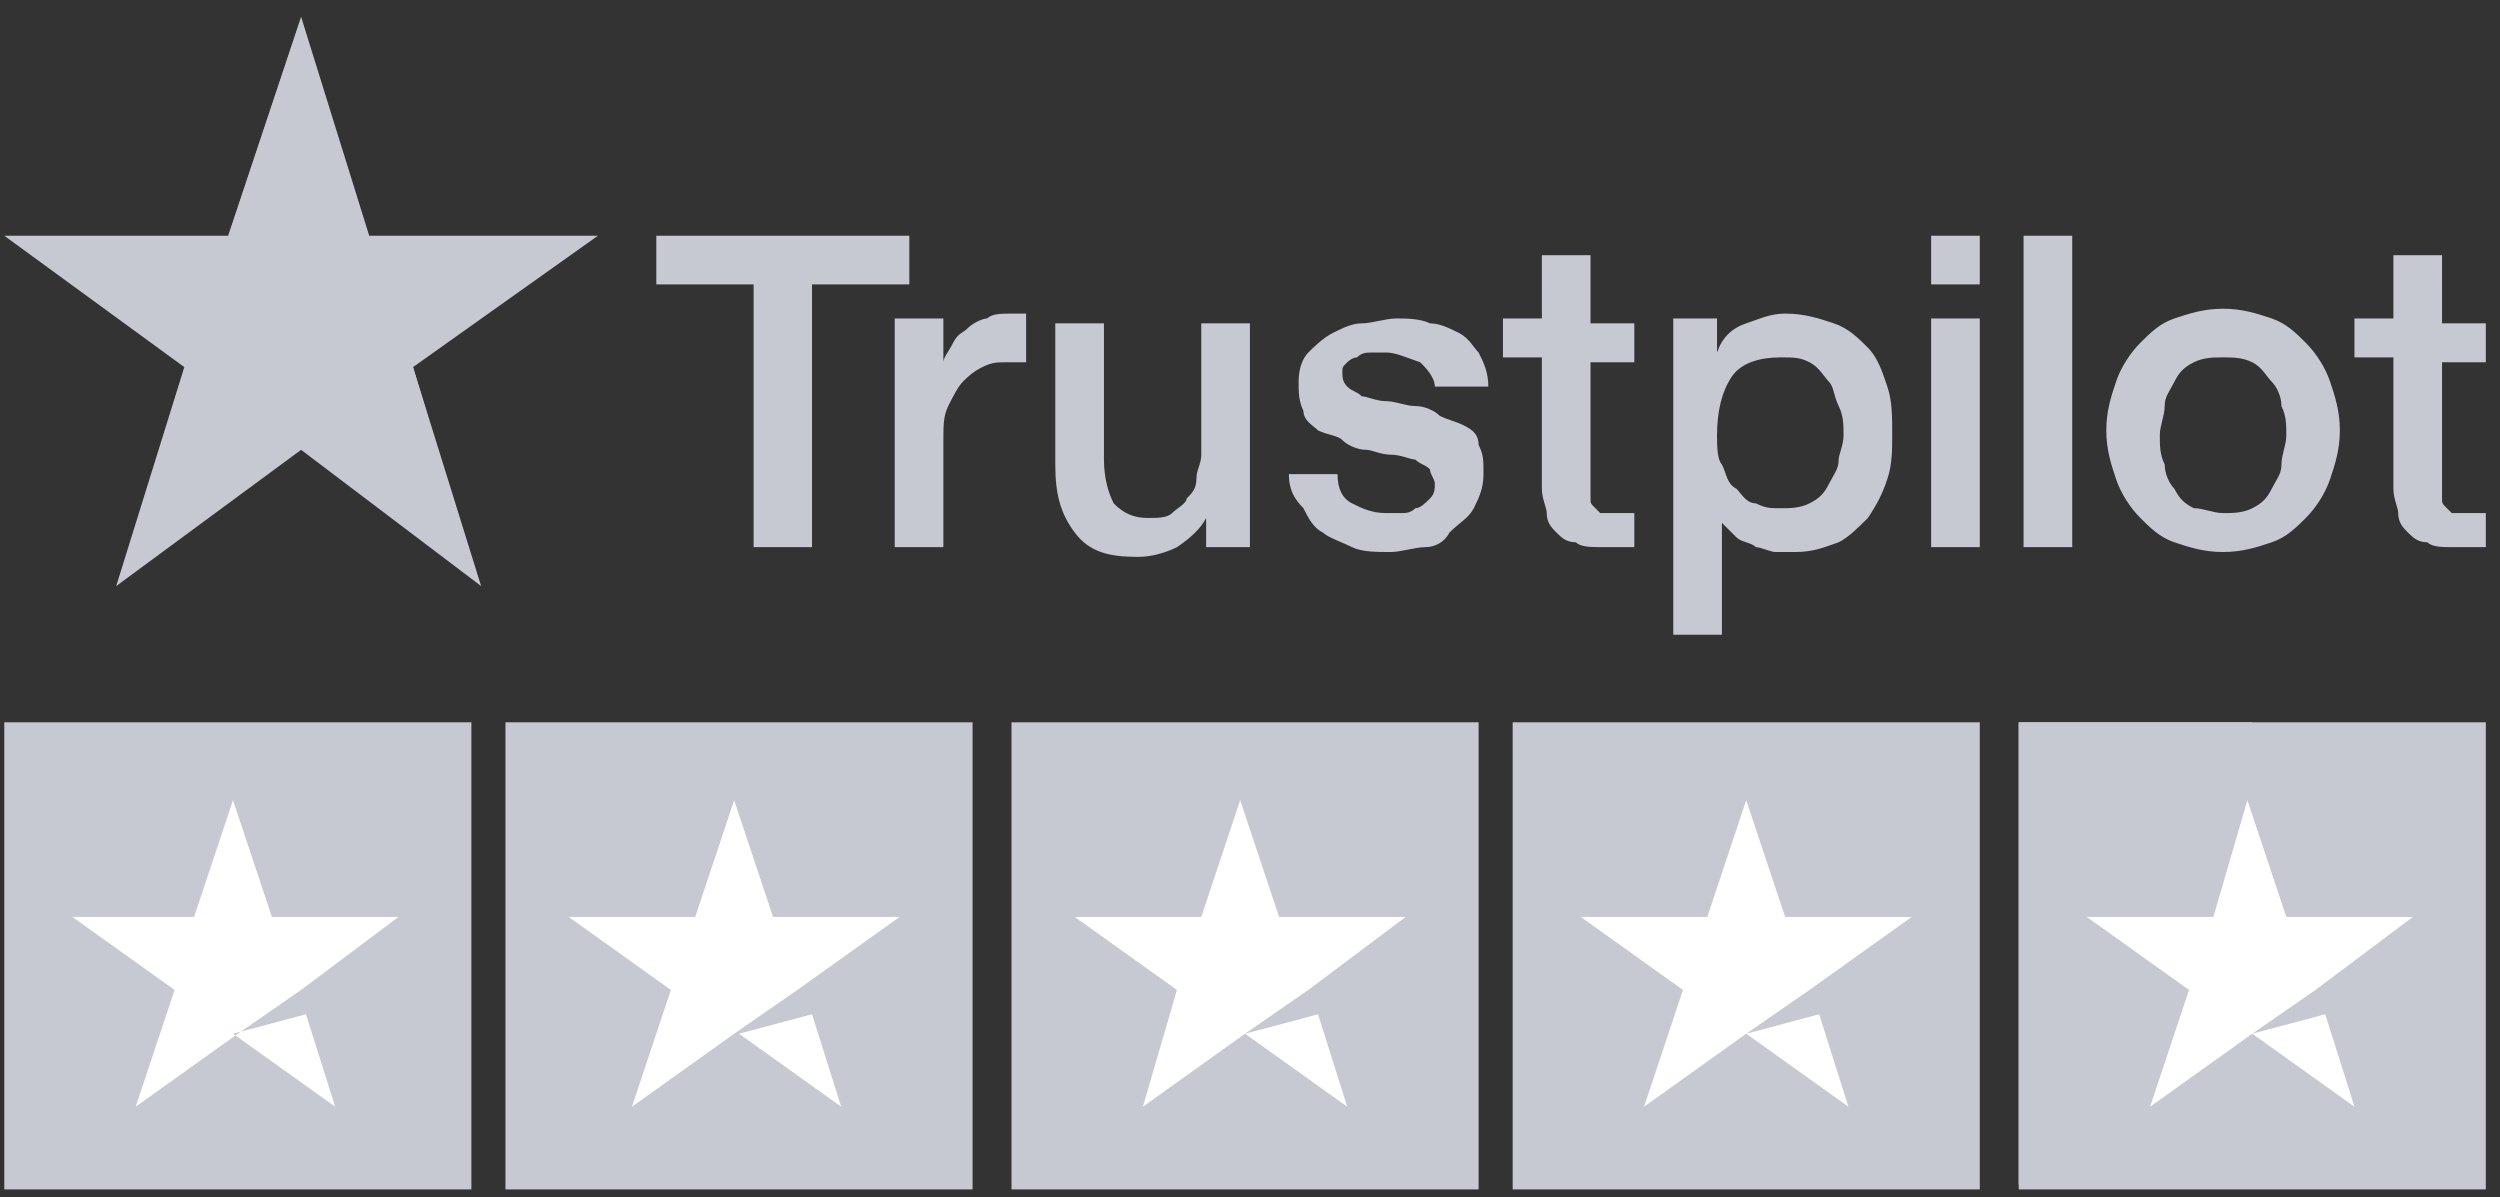 <svg width="119" height="57" viewBox="0 0 119 57" fill="none" xmlns="http://www.w3.org/2000/svg">
<rect x="0" y="0" width="119" height="57" fill="#333333" stroke="none"/>
<path d="M31.24 11.222H43.284V13.538H38.652V26.045H35.872V13.538H31.24V11.222ZM42.589 15.159H44.905V17.244C44.905 17.012 45.137 16.78 45.368 16.317C45.6 15.854 45.832 15.854 46.063 15.622C46.295 15.391 46.758 15.159 46.99 15.159C47.221 14.927 47.684 14.927 48.148 14.927C48.379 14.927 48.611 14.927 48.611 14.927H48.843V17.244C48.611 17.244 48.611 17.244 48.379 17.244C48.148 17.244 48.148 17.244 47.916 17.244C47.453 17.244 47.221 17.244 46.758 17.475C46.295 17.707 46.063 17.938 45.832 18.17C45.6 18.402 45.368 18.865 45.137 19.328C44.905 19.791 44.905 20.254 44.905 20.949V26.045H42.589V15.159ZM59.728 26.045H57.412V24.655C57.18 25.118 56.717 25.581 56.022 26.045C55.559 26.276 54.864 26.508 54.169 26.508C52.78 26.508 51.853 26.276 51.159 25.35C50.464 24.423 50.232 23.497 50.232 22.107V15.391H52.548V21.876C52.548 22.802 52.78 23.497 53.011 23.96C53.475 24.423 53.938 24.655 54.633 24.655C55.096 24.655 55.559 24.655 55.791 24.423C56.022 24.192 56.486 23.96 56.486 23.729C56.717 23.497 56.949 23.265 56.949 22.802C56.949 22.339 57.18 22.107 57.18 21.644V15.391H59.496V26.045H59.728ZM63.666 22.57C63.666 23.265 63.897 23.729 64.36 23.96C64.823 24.192 65.287 24.423 65.982 24.423C66.213 24.423 66.445 24.423 66.676 24.423C66.908 24.423 67.14 24.423 67.371 24.192C67.603 24.192 67.834 23.96 68.066 23.729C68.298 23.497 68.298 23.265 68.298 23.034C68.298 22.802 68.066 22.57 68.066 22.339C67.834 22.107 67.603 22.107 67.371 21.876C67.14 21.876 66.676 21.644 66.213 21.644C65.75 21.644 65.287 21.413 65.055 21.413C64.592 21.413 64.129 21.181 63.897 20.949C63.666 20.718 63.202 20.718 62.739 20.486C62.507 20.254 62.044 20.023 62.044 19.56C61.813 19.096 61.813 18.633 61.813 18.17C61.813 17.475 62.044 17.012 62.276 16.78C62.507 16.549 62.971 16.085 63.434 15.854C63.897 15.622 64.36 15.391 64.823 15.391C65.287 15.391 65.982 15.159 66.445 15.159C66.908 15.159 67.603 15.159 68.066 15.391C68.529 15.391 68.993 15.622 69.456 15.854C69.919 16.085 70.15 16.549 70.382 16.78C70.614 17.244 70.845 17.707 70.845 18.402H68.298C68.298 17.938 67.834 17.475 67.603 17.244C66.908 17.012 66.445 16.78 65.982 16.78C65.75 16.78 65.518 16.78 65.287 16.78C65.055 16.78 64.823 16.78 64.592 17.012C64.36 17.012 64.129 17.244 64.129 17.244C63.897 17.475 63.897 17.475 63.897 17.707C63.897 17.938 63.897 18.17 64.129 18.402C64.36 18.633 64.592 18.633 64.823 18.865C65.055 18.865 65.518 19.096 65.982 19.096C66.445 19.096 66.908 19.328 67.371 19.328C67.834 19.328 68.298 19.56 68.529 19.791C68.993 20.023 69.224 20.023 69.687 20.254C70.15 20.486 70.382 20.718 70.382 21.181C70.614 21.644 70.614 21.876 70.614 22.57C70.614 23.265 70.382 23.729 70.15 24.192C69.919 24.655 69.456 24.887 68.993 25.35C68.761 25.813 68.298 26.045 67.834 26.045C67.371 26.045 66.676 26.276 66.213 26.276C65.518 26.276 64.823 26.276 64.36 26.045C63.897 25.813 63.202 25.581 62.971 25.35C62.507 25.118 62.276 24.655 62.044 24.192C61.581 23.729 61.349 23.265 61.349 22.57H63.666ZM71.54 15.159H73.393V12.148H75.709V15.391H77.794V17.244H75.709V23.034C75.709 23.265 75.709 23.497 75.709 23.729C75.709 23.96 75.709 23.96 75.941 24.192C76.172 24.423 76.172 24.423 76.172 24.423C76.404 24.423 76.636 24.423 76.867 24.423C77.099 24.423 77.099 24.423 77.33 24.423C77.562 24.423 77.562 24.423 77.794 24.423V26.045C77.562 26.045 77.33 26.045 77.099 26.045C76.867 26.045 76.636 26.045 76.404 26.045C75.709 26.045 75.246 26.045 75.014 25.813C74.551 25.813 74.32 25.581 74.088 25.35C73.856 25.118 73.625 24.887 73.625 24.423C73.625 24.192 73.393 23.729 73.393 23.265V17.012H71.54V15.159ZM79.415 15.159H81.731V16.78C81.963 16.085 82.426 15.622 83.121 15.391C83.816 15.159 84.279 14.927 84.974 14.927C85.9 14.927 86.595 15.159 87.29 15.391C87.984 15.622 88.448 16.085 88.911 16.549C89.374 17.012 89.606 17.707 89.837 18.402C90.069 19.096 90.069 19.791 90.069 20.718C90.069 21.413 90.069 22.107 89.837 22.802C89.606 23.497 89.374 23.96 88.911 24.655C88.448 25.118 87.984 25.581 87.521 25.813C86.826 26.045 86.363 26.276 85.437 26.276C85.205 26.276 84.742 26.276 84.51 26.276C84.279 26.276 83.816 26.045 83.584 26.045C83.352 25.813 82.889 25.813 82.657 25.581C82.426 25.35 82.194 25.118 81.963 24.887V30.214H79.647V15.159H79.415ZM87.753 20.718C87.753 20.254 87.753 19.791 87.521 19.328C87.29 18.865 87.29 18.402 87.058 18.17C86.826 17.938 86.595 17.475 86.132 17.244C85.668 17.012 85.437 17.012 84.742 17.012C83.816 17.012 82.889 17.244 82.426 17.938C81.963 18.633 81.731 19.56 81.731 20.718C81.731 21.181 81.731 21.876 81.963 22.107C82.194 22.57 82.194 23.034 82.657 23.265C82.889 23.497 83.121 23.96 83.584 23.96C84.047 24.192 84.279 24.192 84.742 24.192C85.205 24.192 85.668 24.192 86.132 23.96C86.595 23.729 86.826 23.497 87.058 23.034C87.29 22.57 87.521 22.339 87.521 21.876C87.521 21.644 87.753 21.181 87.753 20.718ZM91.922 11.222H94.238V13.538H91.922V11.222ZM91.922 15.159H94.238V26.045H91.922V15.159ZM96.322 11.222H98.638V26.045H96.322V11.222ZM105.818 26.276C104.892 26.276 104.197 26.045 103.502 25.813C102.807 25.581 102.344 25.118 101.881 24.655C101.418 24.192 100.955 23.497 100.723 22.802C100.491 22.107 100.26 21.413 100.26 20.486C100.26 19.56 100.491 18.865 100.723 18.17C100.955 17.475 101.418 16.78 101.881 16.317C102.344 15.854 102.807 15.391 103.502 15.159C104.197 14.927 104.892 14.696 105.818 14.696C106.745 14.696 107.44 14.927 108.134 15.159C108.829 15.391 109.292 15.854 109.756 16.317C110.219 16.78 110.682 17.475 110.914 18.17C111.145 18.865 111.377 19.56 111.377 20.486C111.377 21.413 111.145 22.107 110.914 22.802C110.682 23.497 110.219 24.192 109.756 24.655C109.292 25.118 108.829 25.581 108.134 25.813C107.44 26.045 106.745 26.276 105.818 26.276ZM105.818 24.423C106.282 24.423 106.745 24.423 107.208 24.192C107.671 23.96 107.903 23.729 108.134 23.265C108.366 22.802 108.598 22.57 108.598 22.107C108.598 21.644 108.829 21.181 108.829 20.718C108.829 20.254 108.829 19.791 108.598 19.328C108.598 18.865 108.366 18.402 108.134 18.17C107.903 17.938 107.671 17.475 107.208 17.244C106.745 17.012 106.282 17.012 105.818 17.012C105.355 17.012 104.892 17.012 104.429 17.244C103.965 17.475 103.734 17.707 103.502 18.17C103.271 18.633 103.039 18.865 103.039 19.328C103.039 19.791 102.807 20.254 102.807 20.718C102.807 21.181 102.807 21.644 103.039 22.107C103.039 22.57 103.271 23.034 103.502 23.265C103.734 23.729 103.965 23.96 104.429 24.192C104.892 24.192 105.355 24.423 105.818 24.423ZM112.072 15.159H113.925V12.148H116.241V15.391H118.325V17.244H116.241V23.034C116.241 23.265 116.241 23.497 116.241 23.729C116.241 23.96 116.241 23.96 116.472 24.192C116.704 24.423 116.704 24.423 116.704 24.423C116.936 24.423 117.167 24.423 117.399 24.423C117.63 24.423 117.63 24.423 117.862 24.423C118.094 24.423 118.094 24.423 118.325 24.423V26.045C118.094 26.045 117.862 26.045 117.63 26.045C117.399 26.045 117.167 26.045 116.936 26.045C116.241 26.045 115.778 26.045 115.546 25.813C115.083 25.813 114.851 25.581 114.619 25.35C114.388 25.118 114.156 24.887 114.156 24.423C114.156 24.192 113.925 23.729 113.925 23.265V17.012H112.072V15.159Z" fill="#C6C9D1"/>
<path d="M28.46 11.221H17.574L14.332 0.799L10.858 11.221H0.204L8.773 17.475L5.531 27.897L14.332 21.412L22.901 27.897L19.659 17.475L28.46 11.221Z" fill="#C6C9D1"/>
<path d="M20.354 19.791L19.659 17.475L14.332 21.412L20.354 19.791Z" fill="#C6C9D1"/>
<path d="M22.438 34.382H0.204V56.616H22.438V34.382Z" fill="#C6C9D1"/>
<path d="M46.294 34.382H24.06V56.616H46.294V34.382Z" fill="#C6C9D1"/>
<path d="M70.382 34.382H48.148V56.616H70.382V34.382Z" fill="#C6C9D1"/>
<path d="M94.238 34.382H72.003V56.616H94.238V34.382Z" fill="#C6C9D1"/>
<path d="M118.324 34.382H96.09V56.616H118.324V34.382Z" fill="#C6C9D1"/>
<path d="M96.09 34.382H107.207V56.385H96.09V34.382Z" fill="#C6C9D1"/>
<path d="M11.09 49.205L14.564 48.279L15.954 52.679L11.09 49.205ZM18.965 43.647H12.943L11.09 38.088L9.237 43.647H3.447L8.311 47.121L6.458 52.679L11.322 49.205L14.332 47.121L18.965 43.647Z" fill="white"/>
<path d="M35.177 49.205L38.651 48.279L40.041 52.679L35.177 49.205ZM42.82 43.647H36.798L34.946 38.088L33.093 43.647H27.071L31.935 47.121L30.082 52.679L34.946 49.205L37.956 47.121L42.82 43.647Z" fill="white"/>
<path d="M59.264 49.205L62.739 48.279L64.128 52.679L59.264 49.205ZM66.908 43.647H60.886L59.033 38.088L57.18 43.647H51.158L56.022 47.121L54.401 52.679L59.264 49.205L62.275 47.121L66.908 43.647Z" fill="white"/>
<path d="M83.12 49.205L86.594 48.279L87.984 52.679L83.12 49.205ZM90.995 43.647H84.973L83.12 38.088L81.267 43.647H75.246L80.109 47.121L78.257 52.679L83.12 49.205L86.131 47.121L90.995 43.647Z" fill="white"/>
<path d="M107.208 49.205L110.682 48.279L112.071 52.679L107.208 49.205ZM114.851 43.647H108.829L106.976 38.088L105.355 43.647H99.333L104.197 47.121L102.344 52.679L107.208 49.205L110.219 47.121L114.851 43.647Z" fill="white"/>
</svg>
